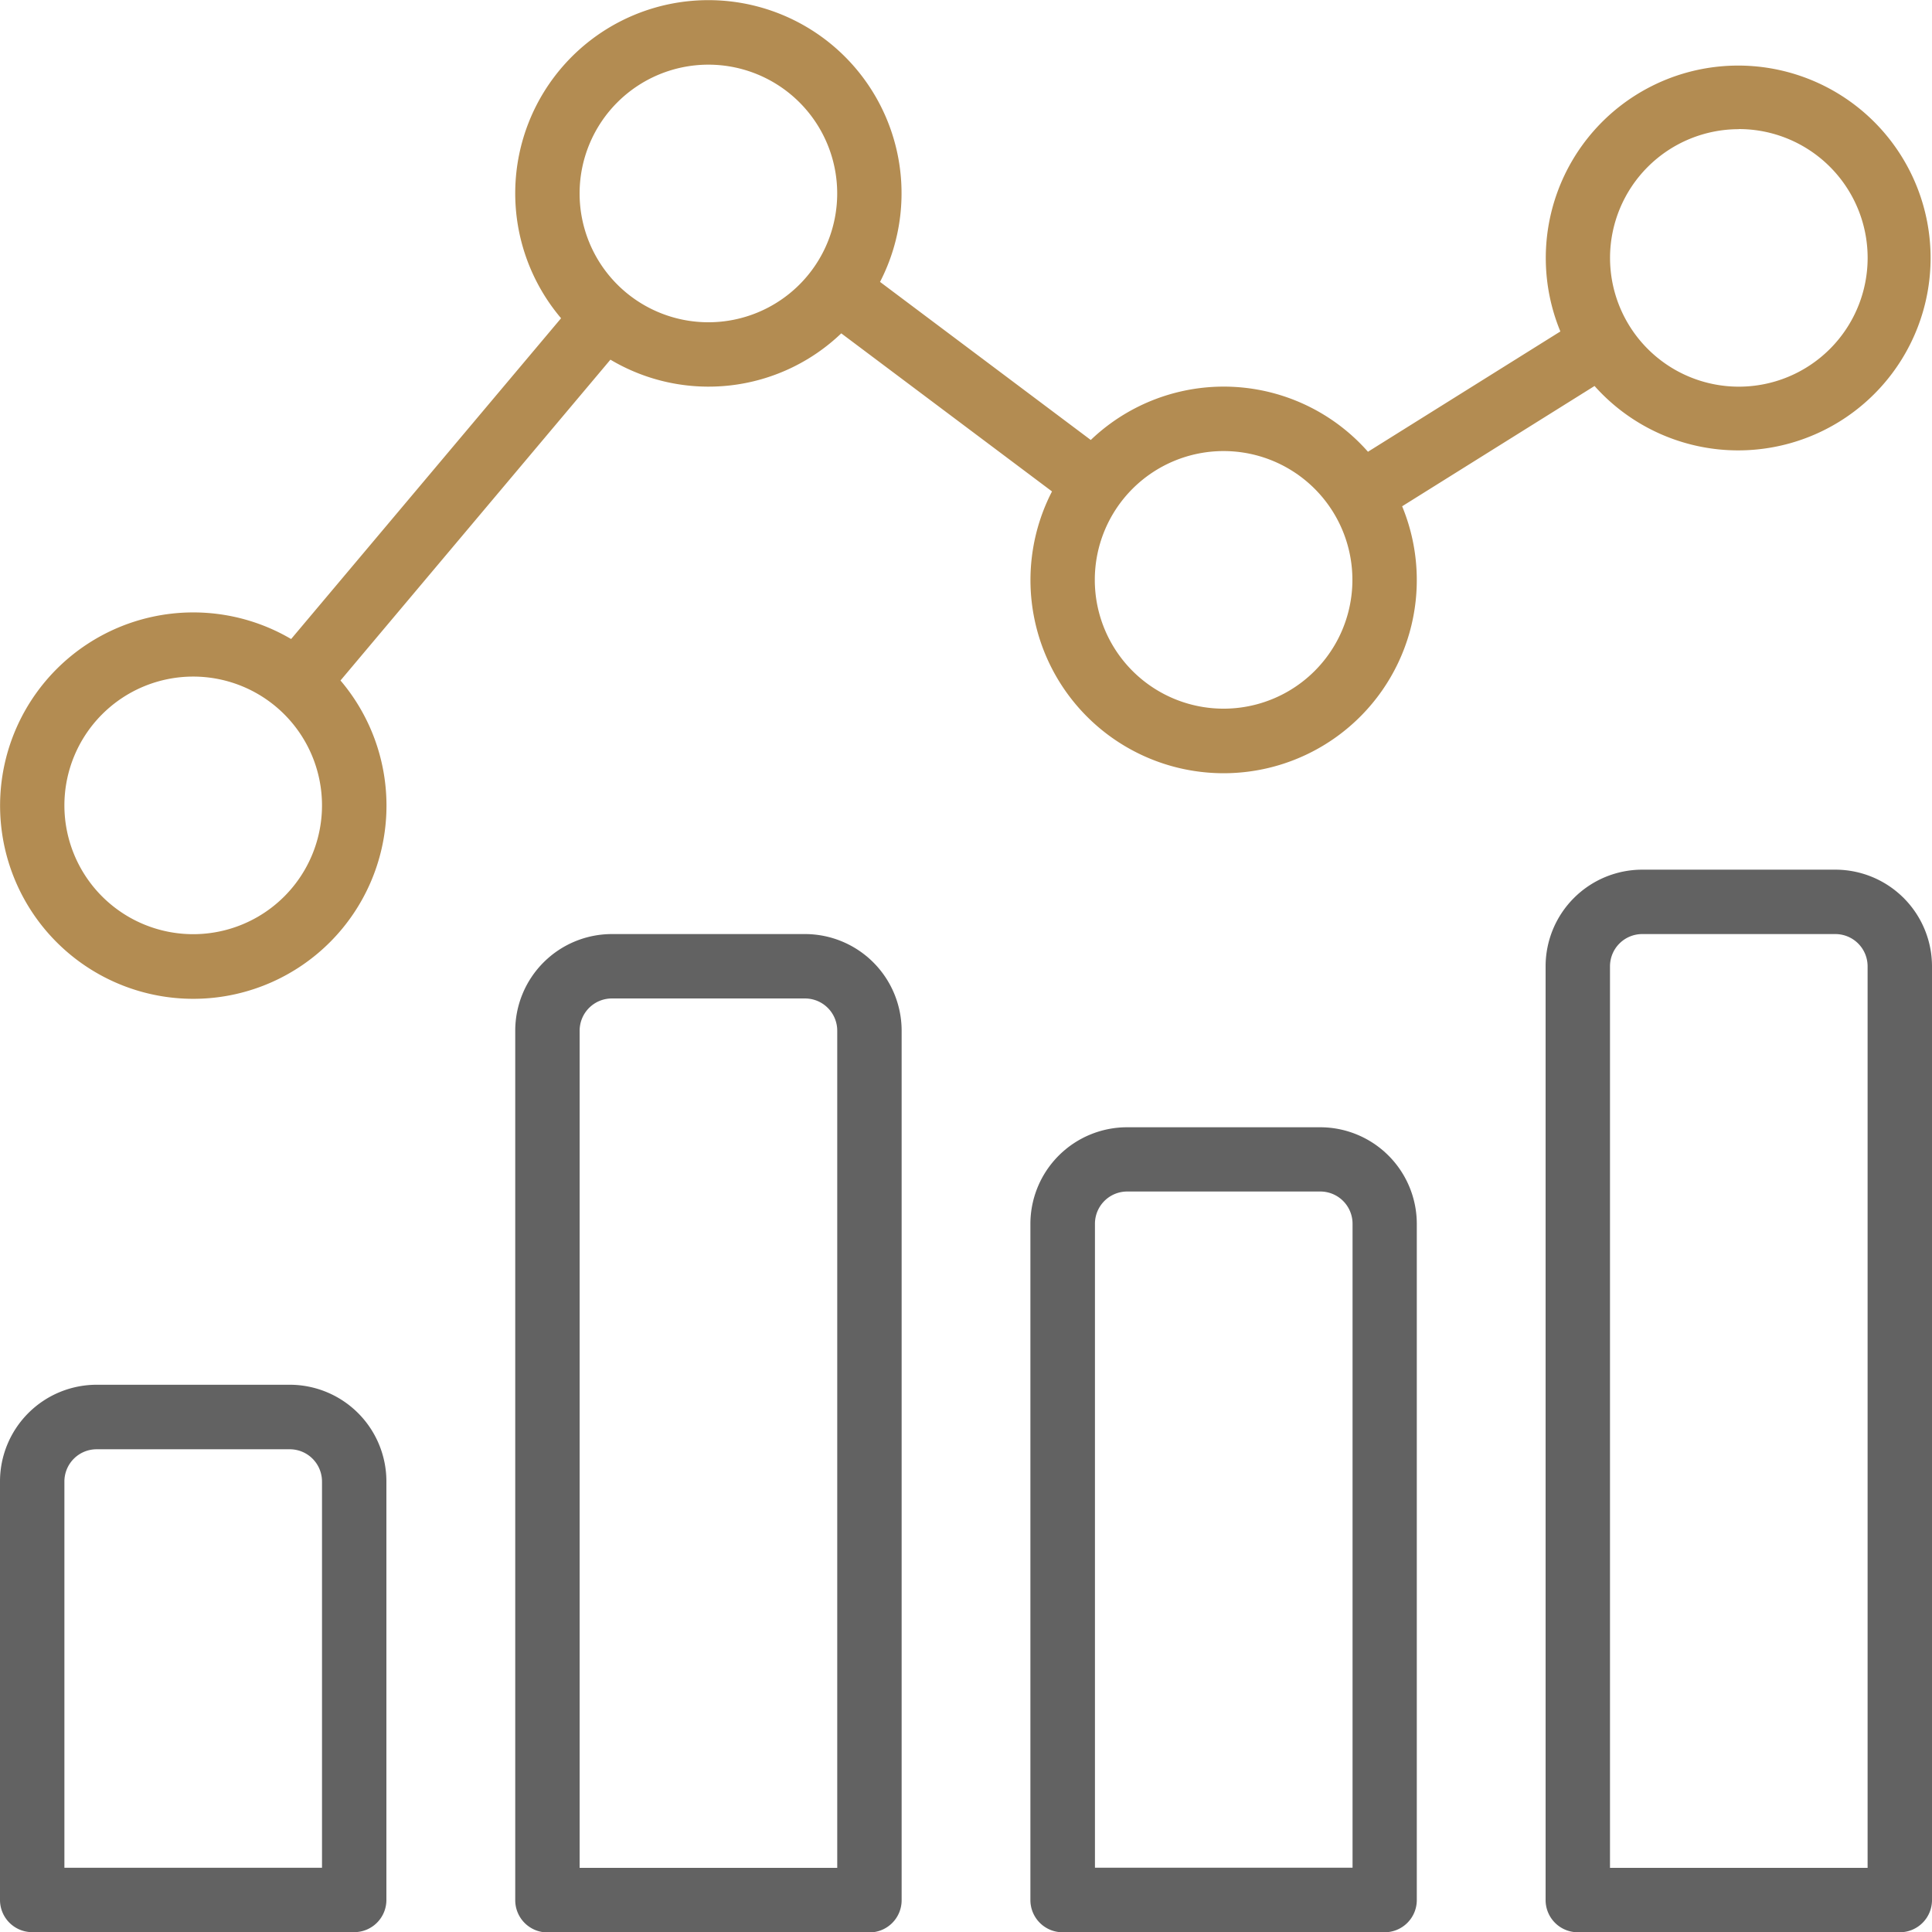 <svg xmlns="http://www.w3.org/2000/svg" width="50.88" height="50.887" viewBox="0 0 50.88 50.887">
                     <g id="Group_3715" data-name="Group 3715" transform="translate(-0.033 -0.998)">
                        <path id="Path_16151" data-name="Path 16151" d="M7.666,368H2.578a2.547,2.547,0,0,0-2.544,2.544v11.024a.848.848,0,0,0,.848.848h8.48a.848.848,0,0,0,.848-.848V370.547A2.547,2.547,0,0,0,7.666,368Zm.848,12.72H1.73V370.547a.849.849,0,0,1,.848-.848H7.666a.849.849,0,0,1,.848.848v10.176Z" transform="translate(-0.001 -330.534)" fill="#626262"></path>
                        <path id="Path_16152" data-name="Path 16152" d="M144.2,248.537h-5.088a2.547,2.547,0,0,0-2.544,2.544v22.9a.848.848,0,0,0,.848.848h8.48a.848.848,0,0,0,.848-.848v-22.9A2.547,2.547,0,0,0,144.2,248.537Zm.848,24.592h-6.784V251.081a.849.849,0,0,1,.848-.848H144.2a.849.849,0,0,1,.848.848v22.048Z" transform="translate(-122.966 -222.94)" fill="#626262"></path>
                        <path id="Path_16153" data-name="Path 16153" d="M280.732,299.737h-5.088a2.547,2.547,0,0,0-2.544,2.544v17.808a.848.848,0,0,0,.848.848h8.48a.848.848,0,0,0,.848-.848V302.281A2.546,2.546,0,0,0,280.732,299.737Zm.848,19.5H274.8v-16.96a.849.849,0,0,1,.848-.848h5.088a.849.849,0,0,1,.848.848v16.96Z" transform="translate(-245.931 -269.052)" fill="#626262"></path>
                        <path id="Path_16154" data-name="Path 16154" d="M417.266,231.47h-5.088a2.547,2.547,0,0,0-2.544,2.544v24.592a.848.848,0,0,0,.848.848h8.48a.848.848,0,0,0,.848-.848V234.014A2.547,2.547,0,0,0,417.266,231.47Zm.848,26.288H411.33V234.014a.849.849,0,0,1,.848-.848h5.088a.849.849,0,0,1,.848.848v23.744Z" transform="translate(-368.897 -207.569)" fill="#626262"></path>
                        <path id="Path_16155" data-name="Path 16155" d="M42.026,11.163a5.067,5.067,0,1,0-.9-1.436l-5.067,3.168a5.064,5.064,0,0,0-7.3-.31l-5.55-4.163a5.087,5.087,0,1,0-8.4.957L7.7,17.827A5.088,5.088,0,1,0,9,18.919l7.109-8.449a5.054,5.054,0,0,0,6.079-.693l5.55,4.163a5.087,5.087,0,1,0,9.221.391Zm3.8-6.766a3.392,3.392,0,1,1-3.392,3.392A3.392,3.392,0,0,1,45.824,4.4ZM5.121,25.6A3.392,3.392,0,1,1,8.513,22.2,3.392,3.392,0,0,1,5.121,25.6ZM18.689,9.485a3.392,3.392,0,1,1,3.392-3.392A3.392,3.392,0,0,1,18.689,9.485ZM32.257,19.661a3.392,3.392,0,1,1,3.392-3.392A3.392,3.392,0,0,1,32.257,19.661Z" fill="#b38c52"></path>
                     </g>
                  </svg>